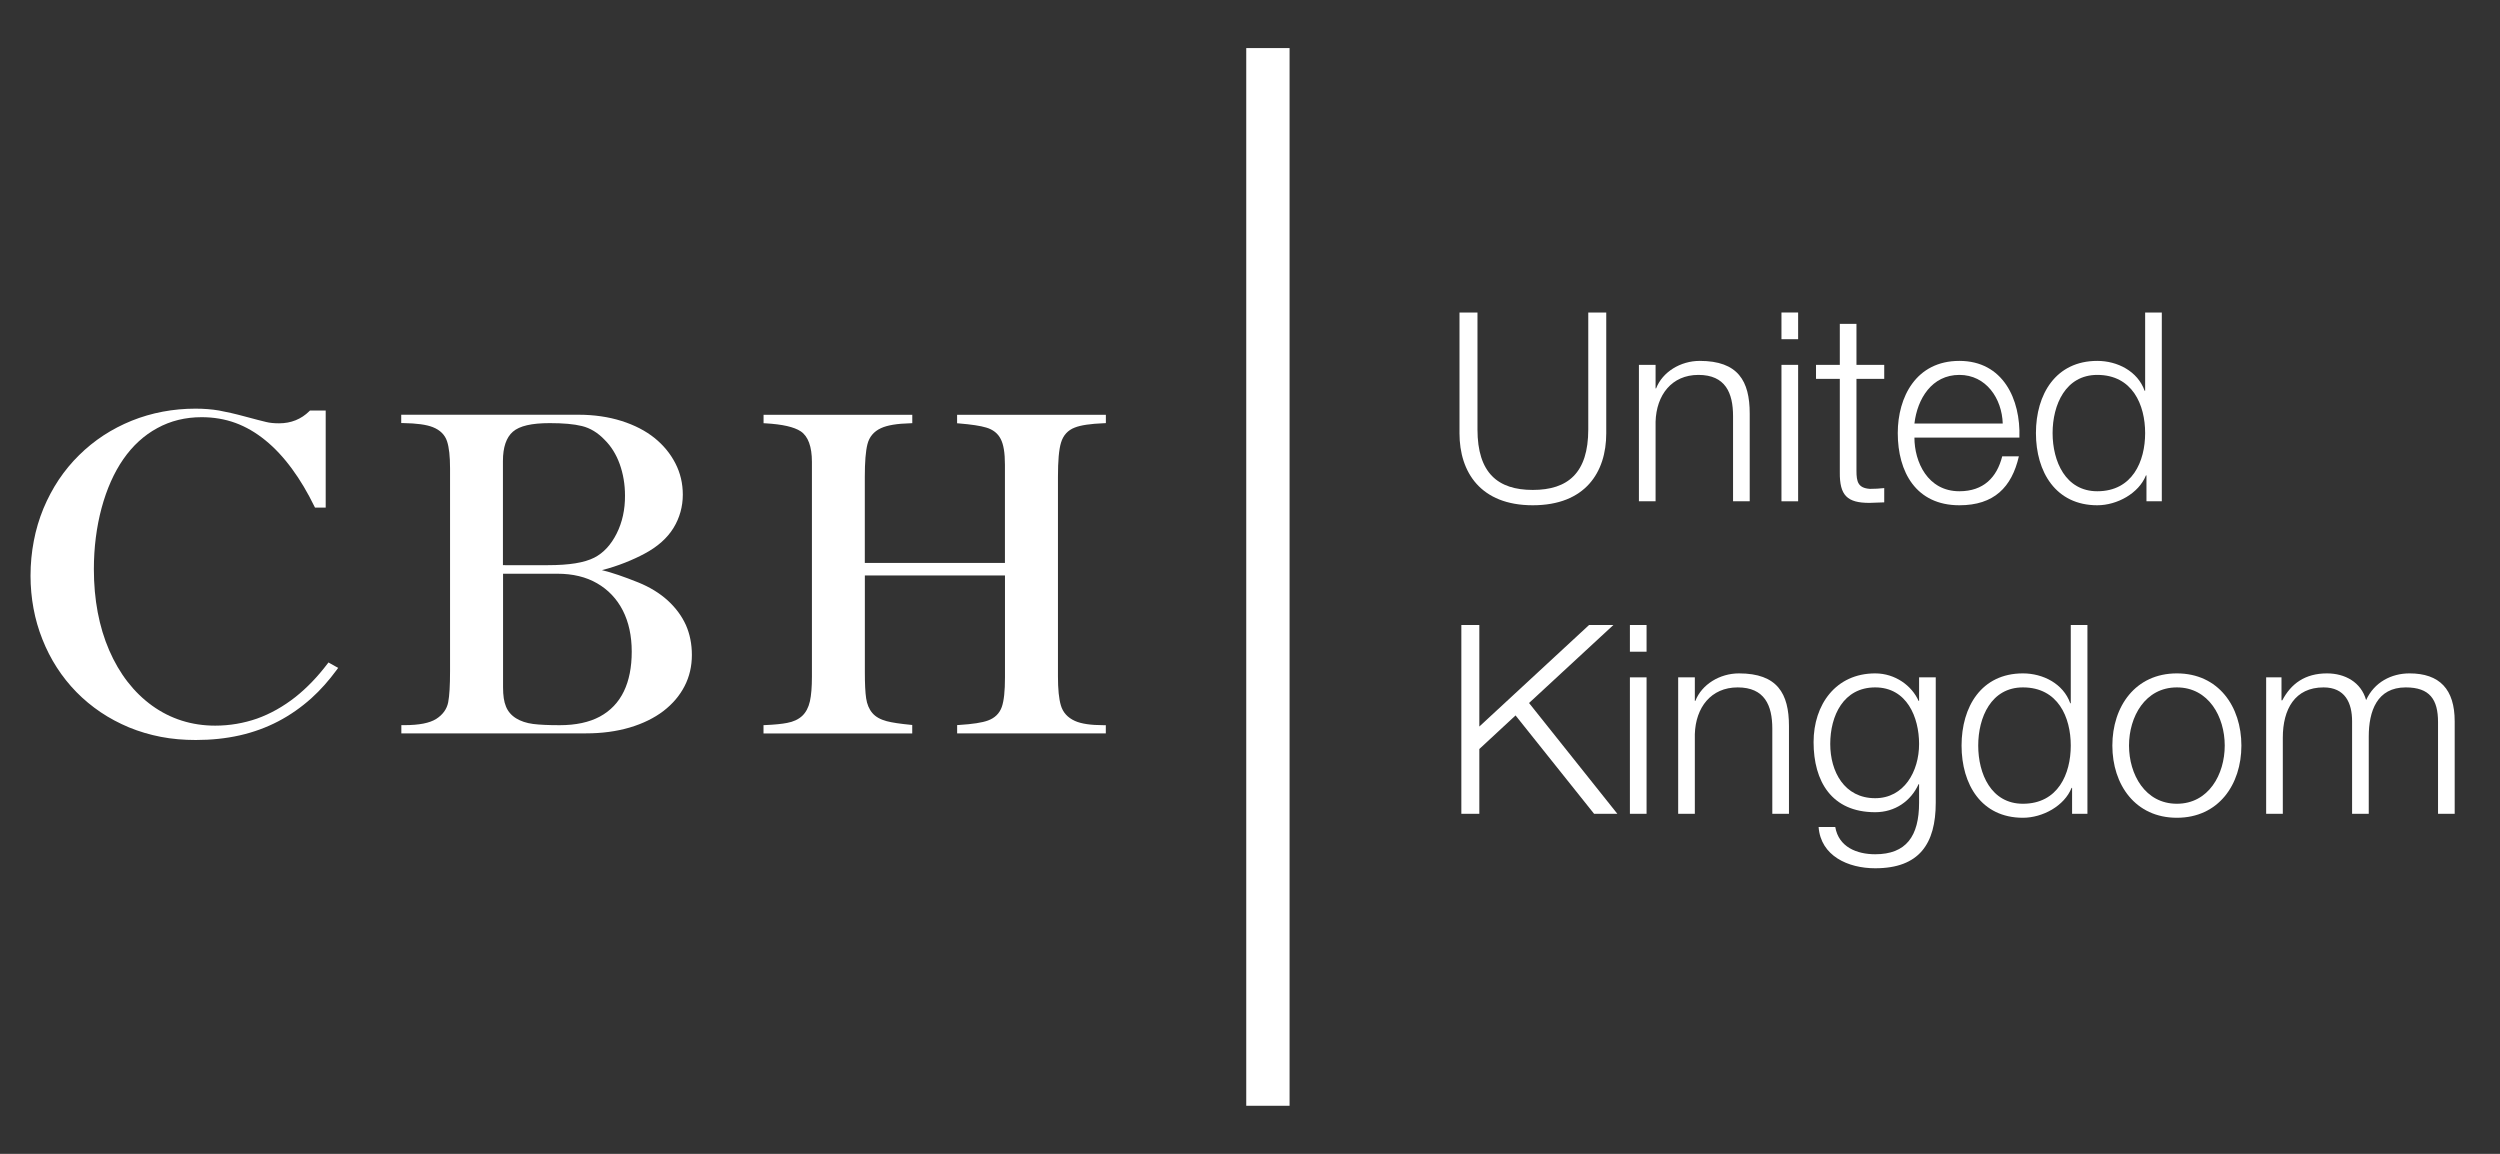 <svg width="104" height="48" viewBox="0 0 104 48" fill="none" xmlns="http://www.w3.org/2000/svg">
<rect x="0" y="0" width="104" height="48" fill="#333333" stroke="none"/>
<path d="M94.272 33.854V28.178H94.91V29.135H94.943C95.306 28.442 95.889 28.013 96.802 28.013C97.55 28.013 98.221 28.376 98.43 29.124C98.771 28.376 99.486 28.013 100.234 28.013C101.488 28.013 102.115 28.673 102.115 30.004V33.854H101.422V30.037C101.422 29.102 101.081 28.596 100.08 28.596C98.881 28.596 98.54 29.586 98.54 30.642V33.854H97.847V30.004C97.847 29.234 97.55 28.596 96.659 28.596C95.471 28.596 94.965 29.498 94.965 30.686V33.854H94.272Z" fill="white"/>
<path d="M90.558 28.013C92.285 28.013 93.242 29.388 93.242 31.016C93.242 32.644 92.285 34.019 90.558 34.019C88.831 34.019 87.874 32.644 87.874 31.016C87.874 29.388 88.831 28.013 90.558 28.013ZM90.558 28.596C89.238 28.596 88.567 29.817 88.567 31.016C88.567 32.215 89.238 33.436 90.558 33.436C91.878 33.436 92.549 32.215 92.549 31.016C92.549 29.817 91.878 28.596 90.558 28.596Z" fill="white"/>
<path d="M86.837 26V33.854H86.199V32.776H86.177C85.88 33.524 84.978 34.019 84.153 34.019C82.426 34.019 81.601 32.633 81.601 31.016C81.601 29.399 82.426 28.013 84.153 28.013C84.989 28.013 85.836 28.442 86.122 29.256H86.144V26H86.837ZM82.294 31.016C82.294 32.193 82.833 33.436 84.153 33.436C85.616 33.436 86.144 32.193 86.144 31.016C86.144 29.839 85.616 28.596 84.153 28.596C82.833 28.596 82.294 29.839 82.294 31.016Z" fill="white"/>
<path d="M80.527 28.178V33.392C80.527 35.097 79.845 36.12 78.008 36.12C76.875 36.12 75.742 35.603 75.654 34.404H76.347C76.49 35.24 77.249 35.537 78.008 35.537C79.295 35.537 79.834 34.789 79.834 33.392V32.622H79.812C79.493 33.326 78.833 33.788 78.008 33.788C76.193 33.788 75.445 32.501 75.445 30.873C75.445 29.311 76.369 28.013 78.008 28.013C78.844 28.013 79.537 28.53 79.812 29.157H79.834V28.178H80.527ZM78.008 33.205C79.207 33.205 79.834 32.094 79.834 30.95C79.834 29.839 79.328 28.596 78.008 28.596C76.688 28.596 76.138 29.773 76.138 30.95C76.138 32.094 76.721 33.205 78.008 33.205Z" fill="white"/>
<path d="M69.812 33.854V28.178H70.505V29.157H70.527C70.791 28.475 71.539 28.013 72.342 28.013C73.937 28.013 74.421 28.849 74.421 30.202V33.854H73.728V30.312C73.728 29.344 73.409 28.596 72.287 28.596C71.176 28.596 70.538 29.432 70.505 30.543V33.854H69.812Z" fill="white"/>
<path d="M67.804 27.111V26H68.497V27.111H67.804ZM67.804 33.854V28.178H68.497V33.854H67.804Z" fill="white"/>
<path d="M60.792 33.854V26H61.54V30.224L66.105 26H67.117L63.608 29.245L67.282 33.854H66.314L63.047 29.762L61.54 31.159V33.854H60.792Z" fill="white"/>
<path d="M89.931 13V20.854H89.293V19.776H89.271C88.974 20.524 88.072 21.019 87.247 21.019C85.52 21.019 84.695 19.633 84.695 18.016C84.695 16.399 85.52 15.013 87.247 15.013C88.083 15.013 88.93 15.442 89.216 16.256H89.238V13H89.931ZM85.388 18.016C85.388 19.193 85.927 20.436 87.247 20.436C88.71 20.436 89.238 19.193 89.238 18.016C89.238 16.839 88.71 15.596 87.247 15.596C85.927 15.596 85.388 16.839 85.388 18.016Z" fill="white"/>
<path d="M84.007 18.203H79.64C79.64 19.215 80.19 20.436 81.51 20.436C82.522 20.436 83.072 19.853 83.292 18.984H83.985C83.688 20.271 82.951 21.019 81.51 21.019C79.706 21.019 78.947 19.633 78.947 18.016C78.947 16.52 79.706 15.013 81.51 15.013C83.325 15.013 84.062 16.608 84.007 18.203ZM79.64 17.62H83.314C83.281 16.575 82.621 15.596 81.51 15.596C80.366 15.596 79.761 16.586 79.64 17.62Z" fill="white"/>
<path d="M77.229 13.473V15.178H78.384V15.761H77.229V19.589C77.229 20.04 77.295 20.304 77.79 20.337C77.988 20.337 78.186 20.326 78.384 20.304V20.898C78.175 20.898 77.977 20.92 77.768 20.92C76.844 20.92 76.525 20.612 76.536 19.644V15.761H75.546V15.178H76.536V13.473H77.229Z" fill="white"/>
<path d="M74.109 14.111V13H74.802V14.111H74.109ZM74.109 20.854V15.178H74.802V20.854H74.109Z" fill="white"/>
<path d="M68.179 20.854V15.178H68.872V16.157H68.894C69.158 15.475 69.906 15.013 70.709 15.013C72.304 15.013 72.788 15.849 72.788 17.202V20.854H72.095V17.312C72.095 16.344 71.776 15.596 70.654 15.596C69.543 15.596 68.905 16.432 68.872 17.543V20.854H68.179Z" fill="white"/>
<path d="M60.715 18.027V13H61.463V17.862C61.463 19.677 62.31 20.381 63.762 20.381C65.225 20.381 66.072 19.677 66.072 17.862V13H66.82V18.027C66.82 19.644 65.951 21.019 63.762 21.019C61.595 21.019 60.715 19.644 60.715 18.027Z" fill="white"/>
<path d="M51.844 46H53.646V2H51.844V46Z" fill="white"/>
<path fill-rule="evenodd" clip-rule="evenodd" d="M13.729 27.595L13.665 27.558L13.62 27.616C13.209 28.158 12.763 28.62 12.294 28.993C11.786 29.393 11.244 29.697 10.691 29.894C10.132 30.088 9.547 30.187 8.952 30.187C7.979 30.187 7.097 29.909 6.33 29.357C5.567 28.806 4.967 28.032 4.541 27.049C4.119 26.073 3.905 24.939 3.905 23.68C3.905 22.779 4.014 21.923 4.226 21.133C4.44 20.343 4.744 19.658 5.13 19.102C5.518 18.543 5.993 18.107 6.544 17.809C7.097 17.505 7.716 17.355 8.388 17.355C8.883 17.355 9.357 17.434 9.792 17.593C10.224 17.751 10.642 17.993 11.036 18.314C11.426 18.629 11.801 19.031 12.152 19.511C12.482 19.958 12.795 20.485 13.08 21.069L13.104 21.116H13.549V17.077L12.896 17.077L12.87 17.103C12.531 17.439 12.107 17.61 11.608 17.61C11.405 17.61 11.223 17.593 11.068 17.554C10.914 17.518 10.623 17.443 10.203 17.33C9.777 17.214 9.408 17.131 9.11 17.077C8.81 17.026 8.48 17 8.131 17C7.202 17 6.308 17.169 5.481 17.501C5.068 17.668 4.674 17.873 4.309 18.111C3.941 18.353 3.598 18.629 3.29 18.935C2.977 19.241 2.694 19.586 2.446 19.954C2.201 20.322 1.987 20.724 1.807 21.154C1.629 21.587 1.494 22.038 1.407 22.501C1.317 22.965 1.27 23.453 1.27 23.954C1.27 24.414 1.312 24.87 1.394 25.311C1.475 25.75 1.599 26.182 1.764 26.595C1.927 27.009 2.129 27.404 2.364 27.768C2.598 28.132 2.872 28.477 3.178 28.789C3.485 29.102 3.823 29.382 4.187 29.628C4.549 29.872 4.948 30.084 5.368 30.26C5.79 30.433 6.237 30.566 6.696 30.654C7.157 30.743 7.643 30.784 8.144 30.784C8.791 30.784 9.406 30.72 9.974 30.591C10.541 30.463 11.079 30.266 11.572 30.009C12.065 29.752 12.529 29.427 12.954 29.046C13.331 28.706 13.686 28.305 14.01 27.863L14.068 27.783L13.984 27.738L13.729 27.595ZM13.888 27.886C13.894 27.876 13.901 27.867 13.908 27.858C13.919 27.843 13.931 27.827 13.941 27.809L13.945 27.813C13.935 27.83 13.923 27.844 13.911 27.858C13.903 27.867 13.895 27.876 13.888 27.886Z" fill="white"/>
<path fill-rule="evenodd" clip-rule="evenodd" d="M27.778 24.98C27.444 24.676 27.03 24.423 26.552 24.229C25.959 23.991 25.453 23.817 25.038 23.717C25.68 23.561 26.368 23.276 26.831 23.023C27.36 22.739 27.761 22.381 28.018 21.962C28.275 21.542 28.405 21.073 28.405 20.575C28.405 20.108 28.3 19.669 28.095 19.273C27.889 18.871 27.598 18.518 27.229 18.22C26.859 17.923 26.398 17.683 25.856 17.512C25.316 17.341 24.712 17.253 24.065 17.253L16.691 17.253V17.598L16.777 17.6C17.338 17.61 17.741 17.664 18.009 17.771C18.313 17.893 18.51 18.09 18.598 18.36C18.682 18.616 18.722 18.985 18.722 19.488V27.925C18.722 28.52 18.697 28.942 18.645 29.213C18.59 29.498 18.42 29.733 18.144 29.909C17.87 30.08 17.437 30.166 16.824 30.166H16.696V30.508L24.384 30.508C25.038 30.508 25.646 30.427 26.199 30.264C26.745 30.102 27.216 29.87 27.598 29.579C27.979 29.286 28.275 28.939 28.478 28.544C28.682 28.15 28.782 27.713 28.782 27.246C28.782 26.795 28.699 26.375 28.532 25.999C28.363 25.626 28.11 25.284 27.778 24.98ZM25.655 22.191C25.421 22.66 25.108 23 24.725 23.197C24.305 23.411 23.675 23.511 22.795 23.511H21.012L20.922 23.509V19.177C20.922 18.606 21.062 18.195 21.338 17.957C21.616 17.717 22.116 17.602 22.868 17.602C23.431 17.602 23.872 17.64 24.211 17.724C24.551 17.807 24.871 18 25.151 18.295C25.421 18.561 25.633 18.899 25.779 19.303C25.925 19.71 26 20.151 26 20.616C26.004 21.198 25.886 21.731 25.655 22.191ZM20.927 23.867L23.189 23.867C23.825 23.867 24.38 23.999 24.838 24.265C25.299 24.53 25.661 24.911 25.91 25.397C26.156 25.881 26.28 26.454 26.28 27.109C26.28 27.754 26.171 28.31 25.953 28.76C25.732 29.218 25.398 29.569 24.952 29.811C24.511 30.048 23.952 30.168 23.283 30.168C22.812 30.168 22.448 30.151 22.178 30.117C21.899 30.08 21.662 30.001 21.471 29.883C21.274 29.761 21.13 29.596 21.049 29.393C20.965 29.194 20.927 28.933 20.927 28.593V23.867Z" fill="white"/>
<path d="M45.916 17.257V17.255H46.004V17.602L45.92 17.606C45.359 17.629 44.962 17.687 44.712 17.786C44.42 17.897 44.23 18.109 44.138 18.415C44.05 18.706 44.011 19.172 44.011 19.84V28.143C44.011 28.674 44.05 29.07 44.133 29.348C44.219 29.639 44.416 29.855 44.716 29.99C44.98 30.11 45.374 30.168 45.916 30.168H46.002V30.51L39.817 30.51V30.163L39.896 30.159C40.464 30.123 40.856 30.063 41.1 29.973C41.387 29.868 41.578 29.678 41.674 29.412C41.764 29.157 41.807 28.755 41.807 28.181V23.939L35.978 23.939V27.972C35.978 28.451 35.995 28.802 36.031 29.046C36.068 29.299 36.156 29.506 36.291 29.663C36.425 29.821 36.627 29.932 36.886 30.001C37.113 30.061 37.445 30.11 37.871 30.151L37.949 30.159V30.512L31.762 30.512V30.166L31.845 30.163C32.227 30.146 32.529 30.116 32.743 30.073C33.006 30.026 33.214 29.926 33.371 29.782C33.527 29.635 33.634 29.431 33.692 29.175C33.748 28.926 33.776 28.579 33.776 28.145V19.213C33.776 18.578 33.617 18.149 33.311 17.944C33.032 17.76 32.552 17.651 31.843 17.61L31.764 17.606V17.257L37.951 17.257V17.604L37.867 17.608C37.31 17.623 36.914 17.689 36.65 17.811C36.35 17.948 36.162 18.175 36.085 18.481C36.012 18.768 35.976 19.213 35.976 19.845V23.419L41.805 23.419V19.331C41.805 18.841 41.749 18.494 41.631 18.265C41.513 18.03 41.31 17.869 41.025 17.786C40.783 17.713 40.412 17.657 39.892 17.614L39.815 17.608V17.257L45.916 17.257Z" fill="white"/>
</svg>
